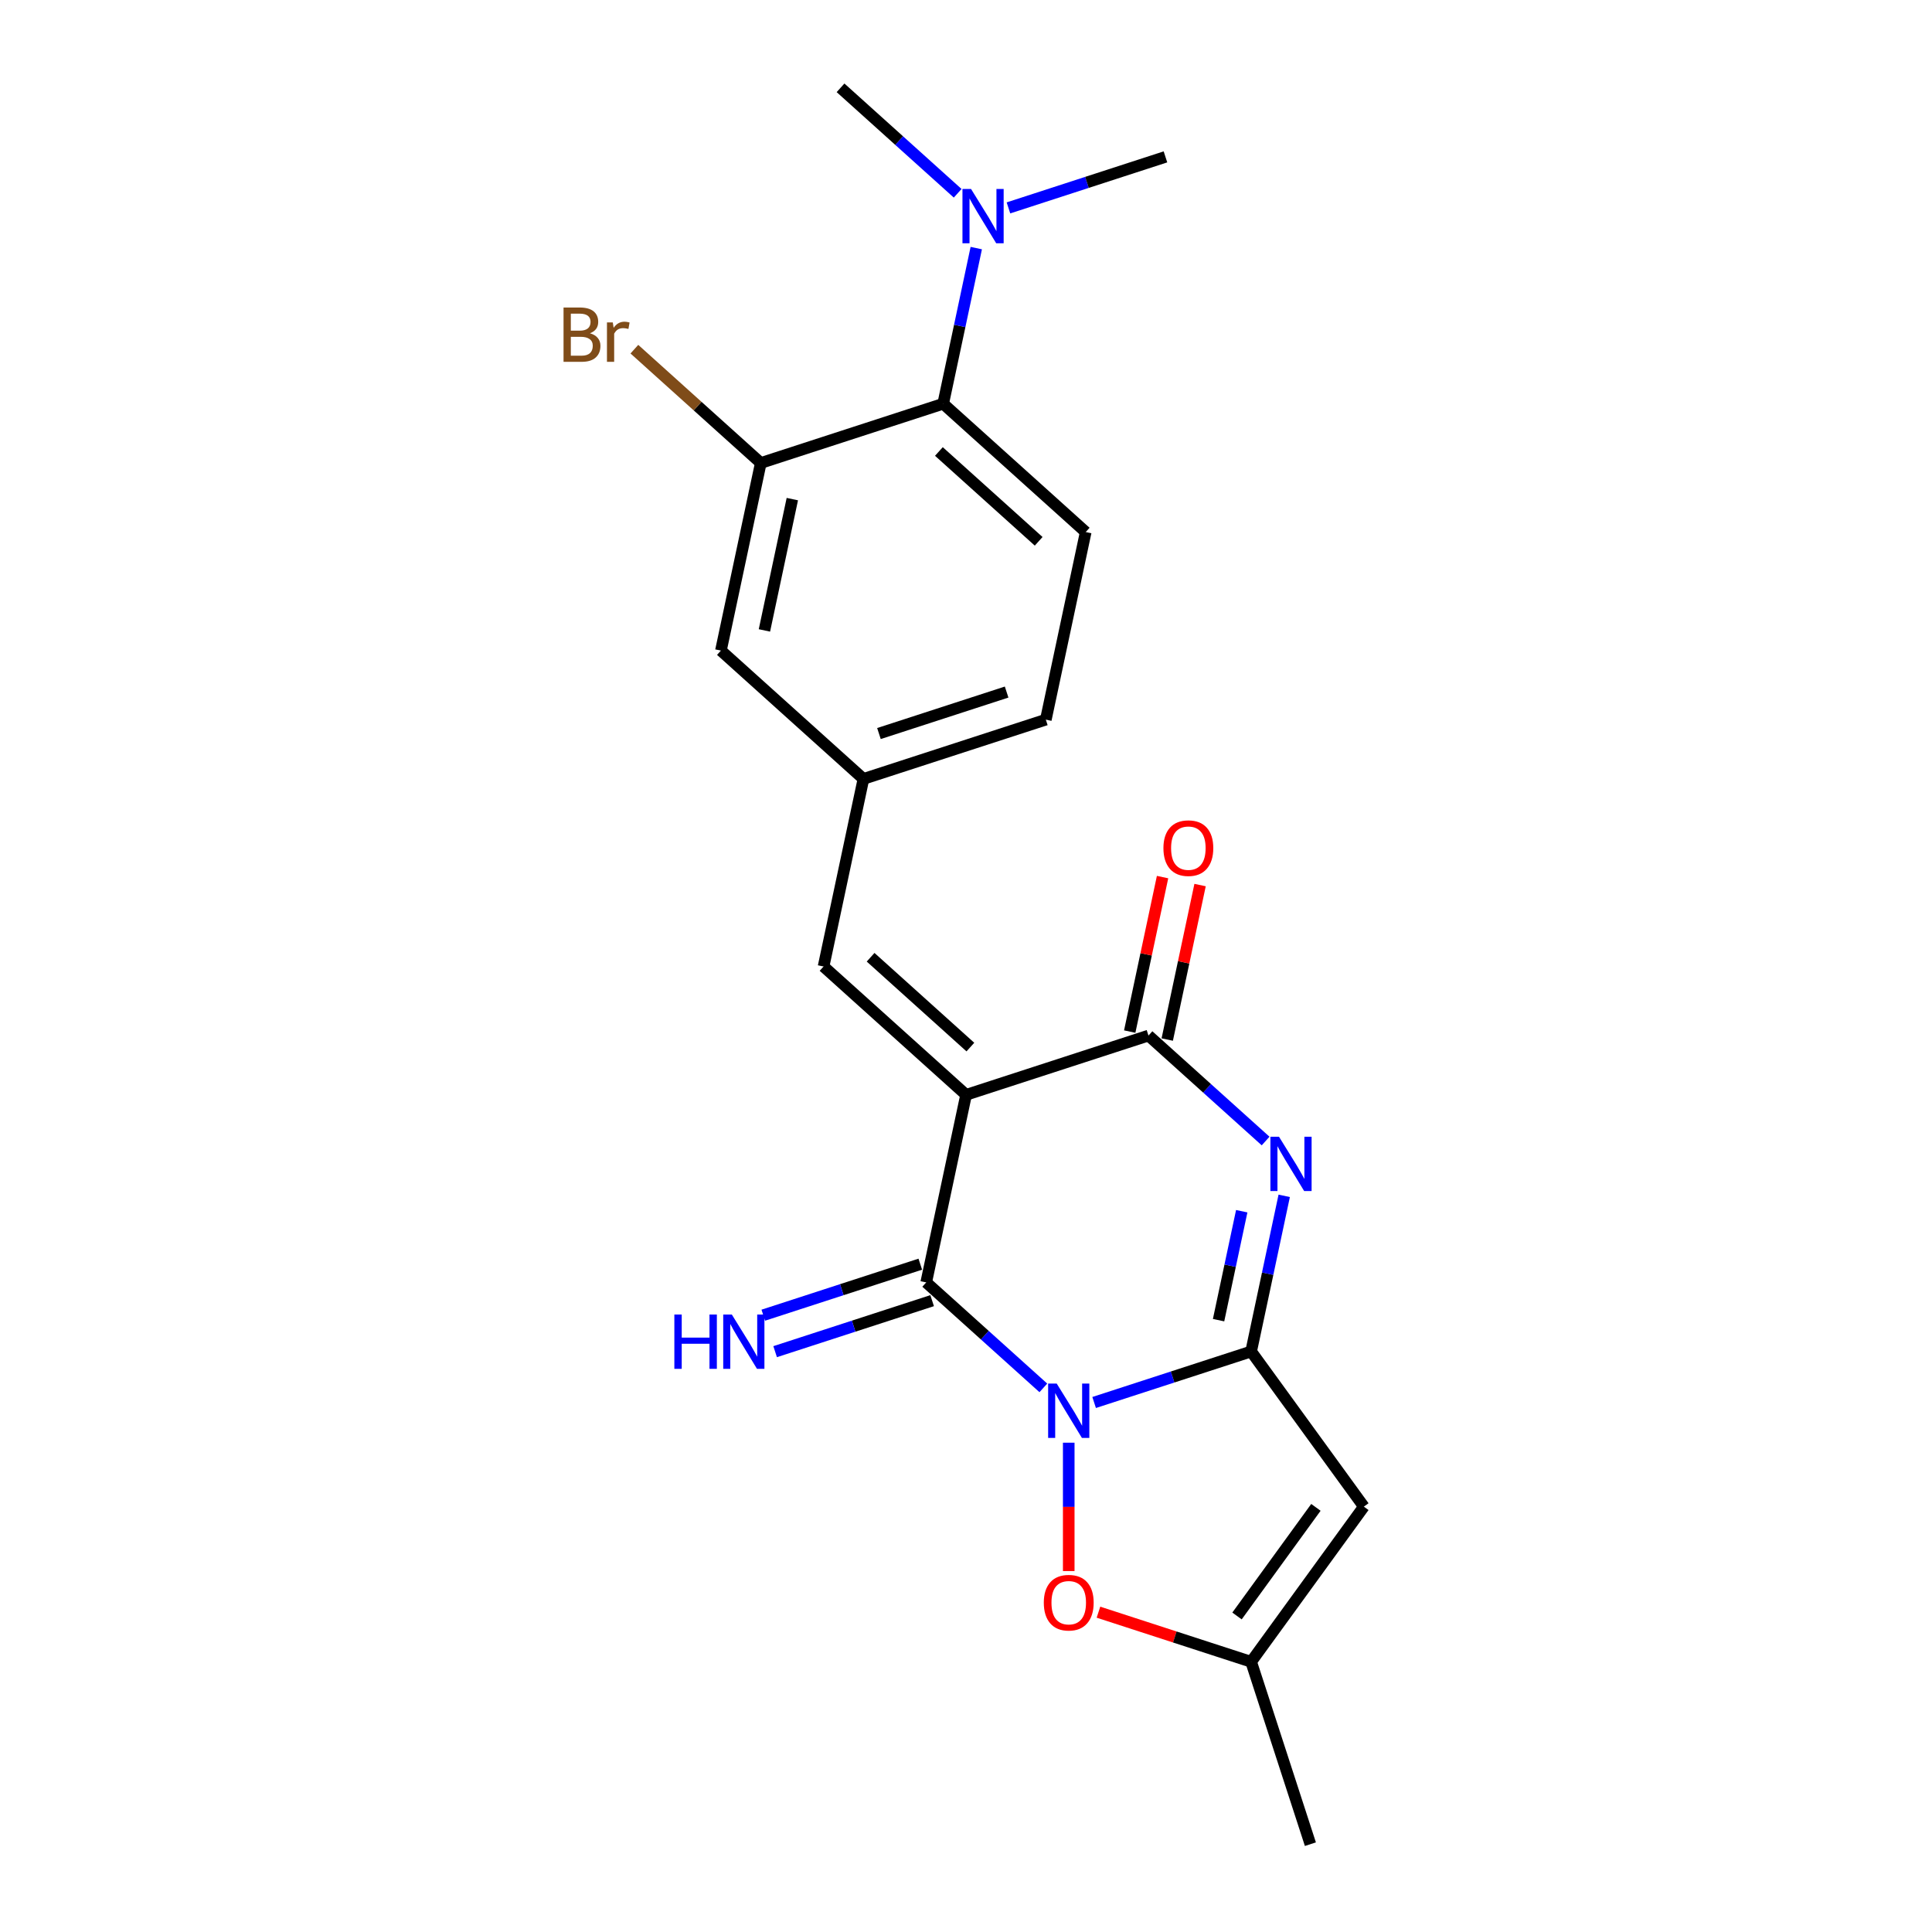 <?xml version='1.0' encoding='iso-8859-1'?>
<svg version='1.1' baseProfile='full'
              xmlns='http://www.w3.org/2000/svg'
                      xmlns:rdkit='http://www.rdkit.org/xml'
                      xmlns:xlink='http://www.w3.org/1999/xlink'
                  xml:space='preserve'
width='1000px' height='1000px' viewBox='0 0 1000 1000'>
<!-- END OF HEADER -->
<rect style='opacity:1.0;fill:#FFFFFF;stroke:none' width='1000' height='1000' x='0' y='0'> </rect>
<path class='bond-0' d='M 566.318,725.928 L 606.95,712.726' style='fill:none;fill-rule:evenodd;stroke:#0000FF;stroke-width:6px;stroke-linecap:butt;stroke-linejoin:miter;stroke-opacity:1' />
<path class='bond-0' d='M 606.95,712.726 L 647.582,699.524' style='fill:none;fill-rule:evenodd;stroke:#000000;stroke-width:6px;stroke-linecap:butt;stroke-linejoin:miter;stroke-opacity:1' />
<path class='bond-2' d='M 540.033,718.365 L 509.72,691.071' style='fill:none;fill-rule:evenodd;stroke:#0000FF;stroke-width:6px;stroke-linecap:butt;stroke-linejoin:miter;stroke-opacity:1' />
<path class='bond-2' d='M 509.72,691.071 L 479.407,663.777' style='fill:none;fill-rule:evenodd;stroke:#000000;stroke-width:6px;stroke-linecap:butt;stroke-linejoin:miter;stroke-opacity:1' />
<path class='bond-6' d='M 553.175,746.736 L 553.175,779.959' style='fill:none;fill-rule:evenodd;stroke:#0000FF;stroke-width:6px;stroke-linecap:butt;stroke-linejoin:miter;stroke-opacity:1' />
<path class='bond-6' d='M 553.175,779.959 L 553.175,813.181' style='fill:none;fill-rule:evenodd;stroke:#FF0000;stroke-width:6px;stroke-linecap:butt;stroke-linejoin:miter;stroke-opacity:1' />
<path class='bond-3' d='M 647.582,699.524 L 656.144,659.245' style='fill:none;fill-rule:evenodd;stroke:#000000;stroke-width:6px;stroke-linecap:butt;stroke-linejoin:miter;stroke-opacity:1' />
<path class='bond-3' d='M 656.144,659.245 L 664.705,618.966' style='fill:none;fill-rule:evenodd;stroke:#0000FF;stroke-width:6px;stroke-linecap:butt;stroke-linejoin:miter;stroke-opacity:1' />
<path class='bond-3' d='M 630.731,683.313 L 636.724,655.117' style='fill:none;fill-rule:evenodd;stroke:#000000;stroke-width:6px;stroke-linecap:butt;stroke-linejoin:miter;stroke-opacity:1' />
<path class='bond-3' d='M 636.724,655.117 L 642.718,626.922' style='fill:none;fill-rule:evenodd;stroke:#0000FF;stroke-width:6px;stroke-linecap:butt;stroke-linejoin:miter;stroke-opacity:1' />
<path class='bond-5' d='M 647.582,699.524 L 705.929,779.831' style='fill:none;fill-rule:evenodd;stroke:#000000;stroke-width:6px;stroke-linecap:butt;stroke-linejoin:miter;stroke-opacity:1' />
<path class='bond-1' d='M 500.045,566.681 L 479.407,663.777' style='fill:none;fill-rule:evenodd;stroke:#000000;stroke-width:6px;stroke-linecap:butt;stroke-linejoin:miter;stroke-opacity:1' />
<path class='bond-4' d='M 500.045,566.681 L 594.452,536.007' style='fill:none;fill-rule:evenodd;stroke:#000000;stroke-width:6px;stroke-linecap:butt;stroke-linejoin:miter;stroke-opacity:1' />
<path class='bond-7' d='M 500.045,566.681 L 426.277,500.26' style='fill:none;fill-rule:evenodd;stroke:#000000;stroke-width:6px;stroke-linecap:butt;stroke-linejoin:miter;stroke-opacity:1' />
<path class='bond-7' d='M 502.264,541.965 L 450.626,495.47' style='fill:none;fill-rule:evenodd;stroke:#000000;stroke-width:6px;stroke-linecap:butt;stroke-linejoin:miter;stroke-opacity:1' />
<path class='bond-11' d='M 476.339,654.337 L 435.707,667.539' style='fill:none;fill-rule:evenodd;stroke:#000000;stroke-width:6px;stroke-linecap:butt;stroke-linejoin:miter;stroke-opacity:1' />
<path class='bond-11' d='M 435.707,667.539 L 395.075,680.741' style='fill:none;fill-rule:evenodd;stroke:#0000FF;stroke-width:6px;stroke-linecap:butt;stroke-linejoin:miter;stroke-opacity:1' />
<path class='bond-11' d='M 482.474,673.218 L 441.842,686.42' style='fill:none;fill-rule:evenodd;stroke:#000000;stroke-width:6px;stroke-linecap:butt;stroke-linejoin:miter;stroke-opacity:1' />
<path class='bond-11' d='M 441.842,686.42 L 401.21,699.622' style='fill:none;fill-rule:evenodd;stroke:#0000FF;stroke-width:6px;stroke-linecap:butt;stroke-linejoin:miter;stroke-opacity:1' />
<path class='bond-23' d='M 655.078,590.594 L 624.765,563.301' style='fill:none;fill-rule:evenodd;stroke:#0000FF;stroke-width:6px;stroke-linecap:butt;stroke-linejoin:miter;stroke-opacity:1' />
<path class='bond-23' d='M 624.765,563.301 L 594.452,536.007' style='fill:none;fill-rule:evenodd;stroke:#000000;stroke-width:6px;stroke-linecap:butt;stroke-linejoin:miter;stroke-opacity:1' />
<path class='bond-14' d='M 604.162,538.071 L 612.66,498.089' style='fill:none;fill-rule:evenodd;stroke:#000000;stroke-width:6px;stroke-linecap:butt;stroke-linejoin:miter;stroke-opacity:1' />
<path class='bond-14' d='M 612.66,498.089 L 621.158,458.108' style='fill:none;fill-rule:evenodd;stroke:#FF0000;stroke-width:6px;stroke-linecap:butt;stroke-linejoin:miter;stroke-opacity:1' />
<path class='bond-14' d='M 584.742,533.943 L 593.241,493.961' style='fill:none;fill-rule:evenodd;stroke:#000000;stroke-width:6px;stroke-linecap:butt;stroke-linejoin:miter;stroke-opacity:1' />
<path class='bond-14' d='M 593.241,493.961 L 601.739,453.98' style='fill:none;fill-rule:evenodd;stroke:#FF0000;stroke-width:6px;stroke-linecap:butt;stroke-linejoin:miter;stroke-opacity:1' />
<path class='bond-22' d='M 705.929,779.831 L 647.582,860.139' style='fill:none;fill-rule:evenodd;stroke:#000000;stroke-width:6px;stroke-linecap:butt;stroke-linejoin:miter;stroke-opacity:1' />
<path class='bond-22' d='M 681.115,780.208 L 640.273,836.423' style='fill:none;fill-rule:evenodd;stroke:#000000;stroke-width:6px;stroke-linecap:butt;stroke-linejoin:miter;stroke-opacity:1' />
<path class='bond-8' d='M 568.561,834.463 L 608.072,847.301' style='fill:none;fill-rule:evenodd;stroke:#FF0000;stroke-width:6px;stroke-linecap:butt;stroke-linejoin:miter;stroke-opacity:1' />
<path class='bond-8' d='M 608.072,847.301 L 647.582,860.139' style='fill:none;fill-rule:evenodd;stroke:#000000;stroke-width:6px;stroke-linecap:butt;stroke-linejoin:miter;stroke-opacity:1' />
<path class='bond-13' d='M 426.277,500.26 L 446.915,403.164' style='fill:none;fill-rule:evenodd;stroke:#000000;stroke-width:6px;stroke-linecap:butt;stroke-linejoin:miter;stroke-opacity:1' />
<path class='bond-19' d='M 647.582,860.139 L 678.257,954.545' style='fill:none;fill-rule:evenodd;stroke:#000000;stroke-width:6px;stroke-linecap:butt;stroke-linejoin:miter;stroke-opacity:1' />
<path class='bond-9' d='M 488.192,208.972 L 561.96,275.393' style='fill:none;fill-rule:evenodd;stroke:#000000;stroke-width:6px;stroke-linecap:butt;stroke-linejoin:miter;stroke-opacity:1' />
<path class='bond-9' d='M 485.973,233.689 L 537.611,280.184' style='fill:none;fill-rule:evenodd;stroke:#000000;stroke-width:6px;stroke-linecap:butt;stroke-linejoin:miter;stroke-opacity:1' />
<path class='bond-15' d='M 488.192,208.972 L 496.754,168.693' style='fill:none;fill-rule:evenodd;stroke:#000000;stroke-width:6px;stroke-linecap:butt;stroke-linejoin:miter;stroke-opacity:1' />
<path class='bond-15' d='M 496.754,168.693 L 505.315,128.414' style='fill:none;fill-rule:evenodd;stroke:#0000FF;stroke-width:6px;stroke-linecap:butt;stroke-linejoin:miter;stroke-opacity:1' />
<path class='bond-24' d='M 488.192,208.972 L 393.785,239.647' style='fill:none;fill-rule:evenodd;stroke:#000000;stroke-width:6px;stroke-linecap:butt;stroke-linejoin:miter;stroke-opacity:1' />
<path class='bond-10' d='M 393.785,239.647 L 373.147,336.743' style='fill:none;fill-rule:evenodd;stroke:#000000;stroke-width:6px;stroke-linecap:butt;stroke-linejoin:miter;stroke-opacity:1' />
<path class='bond-10' d='M 410.109,258.339 L 395.662,326.306' style='fill:none;fill-rule:evenodd;stroke:#000000;stroke-width:6px;stroke-linecap:butt;stroke-linejoin:miter;stroke-opacity:1' />
<path class='bond-17' d='M 393.785,239.647 L 361.07,210.19' style='fill:none;fill-rule:evenodd;stroke:#000000;stroke-width:6px;stroke-linecap:butt;stroke-linejoin:miter;stroke-opacity:1' />
<path class='bond-17' d='M 361.07,210.19 L 328.355,180.733' style='fill:none;fill-rule:evenodd;stroke:#7F4C19;stroke-width:6px;stroke-linecap:butt;stroke-linejoin:miter;stroke-opacity:1' />
<path class='bond-12' d='M 561.96,275.393 L 541.322,372.489' style='fill:none;fill-rule:evenodd;stroke:#000000;stroke-width:6px;stroke-linecap:butt;stroke-linejoin:miter;stroke-opacity:1' />
<path class='bond-16' d='M 446.915,403.164 L 373.147,336.743' style='fill:none;fill-rule:evenodd;stroke:#000000;stroke-width:6px;stroke-linecap:butt;stroke-linejoin:miter;stroke-opacity:1' />
<path class='bond-18' d='M 446.915,403.164 L 541.322,372.489' style='fill:none;fill-rule:evenodd;stroke:#000000;stroke-width:6px;stroke-linecap:butt;stroke-linejoin:miter;stroke-opacity:1' />
<path class='bond-18' d='M 454.941,379.681 L 521.026,358.209' style='fill:none;fill-rule:evenodd;stroke:#000000;stroke-width:6px;stroke-linecap:butt;stroke-linejoin:miter;stroke-opacity:1' />
<path class='bond-20' d='M 521.973,107.606 L 562.605,94.403' style='fill:none;fill-rule:evenodd;stroke:#0000FF;stroke-width:6px;stroke-linecap:butt;stroke-linejoin:miter;stroke-opacity:1' />
<path class='bond-20' d='M 562.605,94.403 L 603.237,81.201' style='fill:none;fill-rule:evenodd;stroke:#000000;stroke-width:6px;stroke-linecap:butt;stroke-linejoin:miter;stroke-opacity:1' />
<path class='bond-21' d='M 495.688,100.042 L 465.375,72.748' style='fill:none;fill-rule:evenodd;stroke:#0000FF;stroke-width:6px;stroke-linecap:butt;stroke-linejoin:miter;stroke-opacity:1' />
<path class='bond-21' d='M 465.375,72.748 L 435.062,45.455' style='fill:none;fill-rule:evenodd;stroke:#000000;stroke-width:6px;stroke-linecap:butt;stroke-linejoin:miter;stroke-opacity:1' />
<path  class='atom-0' d='M 546.961 716.143
L 556.173 731.033
Q 557.086 732.502, 558.555 735.162
Q 560.025 737.822, 560.104 737.981
L 560.104 716.143
L 563.836 716.143
L 563.836 744.255
L 559.985 744.255
L 550.098 727.975
Q 548.947 726.069, 547.716 723.886
Q 546.524 721.702, 546.167 721.027
L 546.167 744.255
L 542.514 744.255
L 542.514 716.143
L 546.961 716.143
' fill='#0000FF'/>
<path  class='atom-4' d='M 662.006 588.372
L 671.218 603.262
Q 672.132 604.731, 673.601 607.391
Q 675.07 610.052, 675.149 610.211
L 675.149 588.372
L 678.882 588.372
L 678.882 616.484
L 675.03 616.484
L 665.143 600.205
Q 663.992 598.299, 662.761 596.115
Q 661.57 593.931, 661.212 593.256
L 661.212 616.484
L 657.559 616.484
L 657.559 588.372
L 662.006 588.372
' fill='#0000FF'/>
<path  class='atom-7' d='M 540.271 829.543
Q 540.271 822.793, 543.606 819.021
Q 546.941 815.249, 553.175 815.249
Q 559.409 815.249, 562.744 819.021
Q 566.08 822.793, 566.08 829.543
Q 566.08 836.373, 562.705 840.264
Q 559.33 844.116, 553.175 844.116
Q 546.981 844.116, 543.606 840.264
Q 540.271 836.413, 540.271 829.543
M 553.175 840.939
Q 557.464 840.939, 559.766 838.08
Q 562.109 835.182, 562.109 829.543
Q 562.109 824.024, 559.766 821.245
Q 557.464 818.426, 553.175 818.426
Q 548.887 818.426, 546.544 821.205
Q 544.241 823.985, 544.241 829.543
Q 544.241 835.221, 546.544 838.08
Q 548.887 840.939, 553.175 840.939
' fill='#FF0000'/>
<path  class='atom-12' d='M 349.046 680.396
L 352.858 680.396
L 352.858 692.348
L 367.232 692.348
L 367.232 680.396
L 371.043 680.396
L 371.043 708.508
L 367.232 708.508
L 367.232 695.524
L 352.858 695.524
L 352.858 708.508
L 349.046 708.508
L 349.046 680.396
' fill='#0000FF'/>
<path  class='atom-12' d='M 378.786 680.396
L 387.998 695.286
Q 388.911 696.755, 390.38 699.415
Q 391.849 702.076, 391.929 702.234
L 391.929 680.396
L 395.661 680.396
L 395.661 708.508
L 391.81 708.508
L 381.923 692.229
Q 380.771 690.323, 379.54 688.139
Q 378.349 685.955, 377.992 685.28
L 377.992 708.508
L 374.339 708.508
L 374.339 680.396
L 378.786 680.396
' fill='#0000FF'/>
<path  class='atom-15' d='M 602.186 438.99
Q 602.186 432.24, 605.521 428.468
Q 608.857 424.696, 615.09 424.696
Q 621.324 424.696, 624.66 428.468
Q 627.995 432.24, 627.995 438.99
Q 627.995 445.82, 624.62 449.711
Q 621.245 453.562, 615.09 453.562
Q 608.896 453.562, 605.521 449.711
Q 602.186 445.859, 602.186 438.99
M 615.09 450.386
Q 619.379 450.386, 621.682 447.527
Q 624.024 444.628, 624.024 438.99
Q 624.024 433.471, 621.682 430.692
Q 619.379 427.872, 615.09 427.872
Q 610.802 427.872, 608.46 430.652
Q 606.157 433.431, 606.157 438.99
Q 606.157 444.668, 608.46 447.527
Q 610.802 450.386, 615.09 450.386
' fill='#FF0000'/>
<path  class='atom-16' d='M 502.616 97.82
L 511.828 112.71
Q 512.741 114.179, 514.211 116.839
Q 515.68 119.499, 515.759 119.658
L 515.759 97.82
L 519.491 97.82
L 519.491 125.932
L 515.64 125.932
L 505.753 109.652
Q 504.602 107.746, 503.371 105.563
Q 502.18 103.379, 501.822 102.704
L 501.822 125.932
L 498.169 125.932
L 498.169 97.82
L 502.616 97.82
' fill='#0000FF'/>
<path  class='atom-18' d='M 305.345 172.51
Q 308.045 173.265, 309.395 174.933
Q 310.785 176.561, 310.785 178.983
Q 310.785 182.874, 308.284 185.097
Q 305.822 187.281, 301.137 187.281
L 291.686 187.281
L 291.686 159.169
L 299.985 159.169
Q 304.789 159.169, 307.212 161.115
Q 309.634 163.06, 309.634 166.634
Q 309.634 170.883, 305.345 172.51
M 295.459 162.346
L 295.459 171.16
L 299.985 171.16
Q 302.764 171.16, 304.194 170.049
Q 305.663 168.897, 305.663 166.634
Q 305.663 162.346, 299.985 162.346
L 295.459 162.346
M 301.137 184.105
Q 303.876 184.105, 305.345 182.794
Q 306.814 181.484, 306.814 178.983
Q 306.814 176.68, 305.187 175.528
Q 303.598 174.337, 300.541 174.337
L 295.459 174.337
L 295.459 184.105
L 301.137 184.105
' fill='#7F4C19'/>
<path  class='atom-18' d='M 317.178 166.872
L 317.615 169.691
Q 319.759 166.515, 323.253 166.515
Q 324.365 166.515, 325.873 166.912
L 325.278 170.247
Q 323.57 169.85, 322.618 169.85
Q 320.95 169.85, 319.838 170.525
Q 318.766 171.16, 317.892 172.709
L 317.892 187.281
L 314.16 187.281
L 314.16 166.872
L 317.178 166.872
' fill='#7F4C19'/>
</svg>
